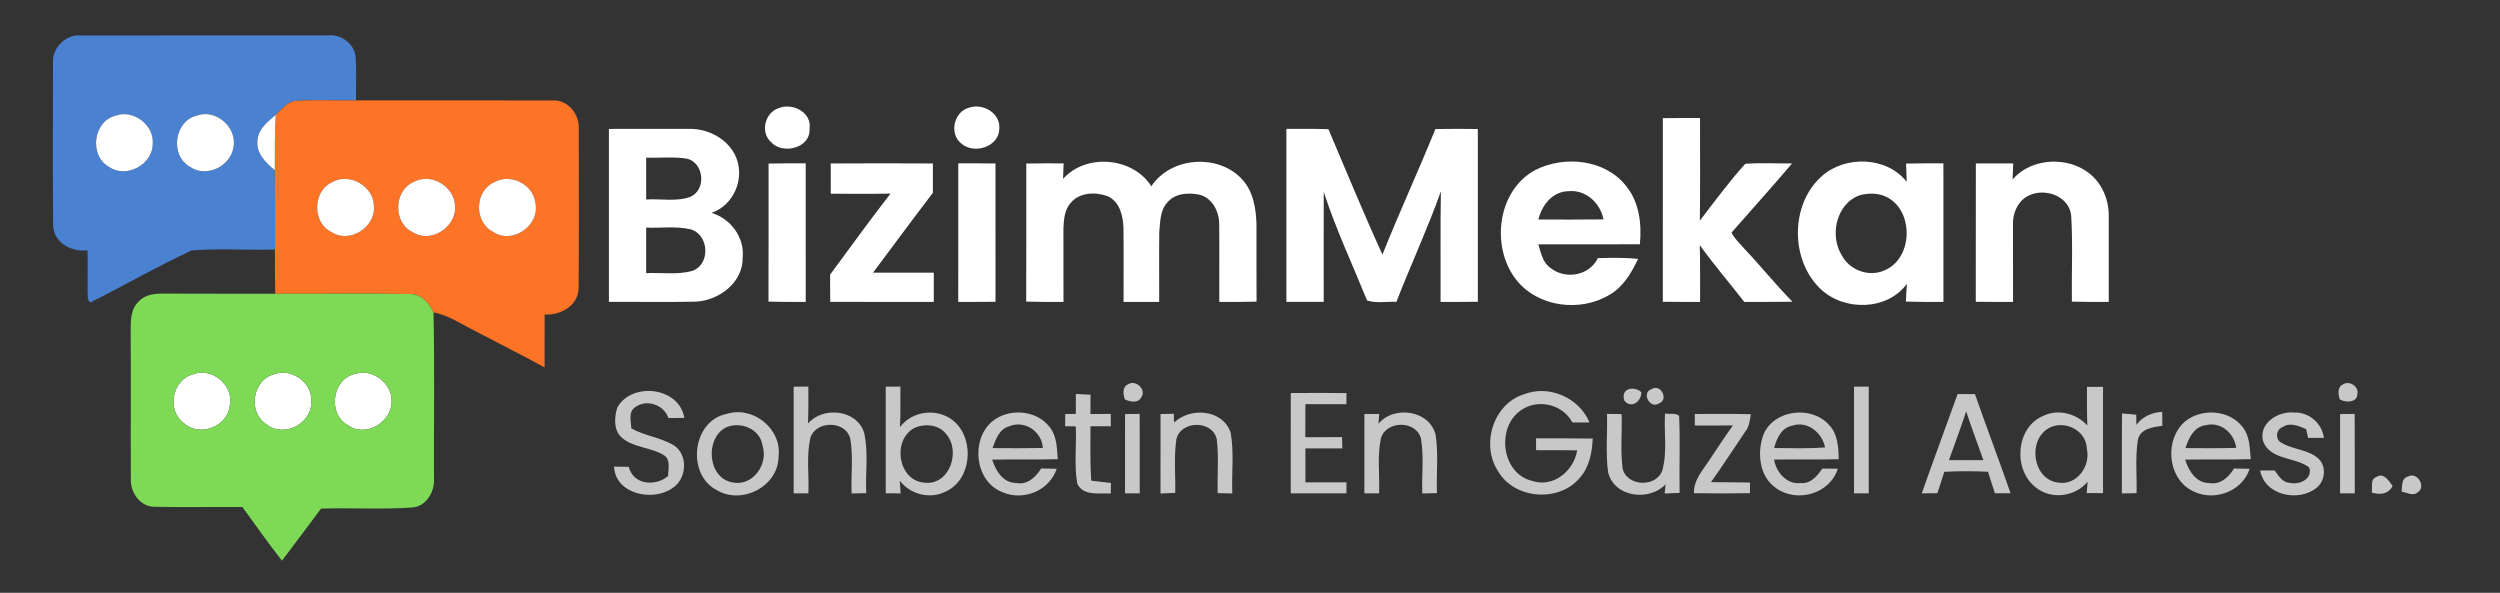 <?xml version="1.0" encoding="UTF-8" ?>
<!DOCTYPE svg PUBLIC "-//W3C//DTD SVG 1.1//EN" "http://www.w3.org/Graphics/SVG/1.1/DTD/svg11.dtd">
<svg width="679pt" height="161pt" viewBox="0 0 679 161" version="1.1" xmlns="http://www.w3.org/2000/svg">
<rect x="0" y="0" width="679" height="161" fill="#333333" stroke="none"/>
<g id="#001737ff">
</g>
<g id="#4a81d1ff">
<path fill="#4a81d1" opacity="1.00" d=" M 14.40 16.96 C 14.18 12.92 17.92 9.26 21.97 9.63 C 44.31 9.61 66.66 9.64 89.01 9.61 C 92.71 9.16 96.61 12.12 96.62 15.96 C 96.84 19.73 96.66 23.50 96.68 27.27 C 91.46 27.35 86.22 27.08 81.00 27.35 C 78.32 27.21 76.68 29.58 74.88 31.17 C 72.79 33.05 70.17 34.95 69.95 38.01 C 69.44 41.54 72.15 44.22 74.64 46.23 C 74.70 53.42 74.67 60.60 74.67 67.78 C 67.14 67.97 59.58 67.44 52.07 68.01 C 42.72 72.33 33.77 77.53 24.55 82.14 C 23.56 81.43 23.91 80.11 23.79 79.08 C 23.77 75.37 23.86 71.67 23.78 67.97 C 19.42 68.55 14.40 65.85 14.43 61.02 C 14.31 46.33 14.38 31.64 14.40 16.96 M 31.36 31.43 C 25.24 32.97 24.17 42.36 29.64 45.33 C 34.32 48.60 41.49 44.67 41.48 39.05 C 41.92 33.94 36.13 29.60 31.36 31.43 M 53.31 31.45 C 47.24 33.03 46.18 42.30 51.60 45.31 C 56.06 48.38 62.66 45.19 63.41 39.95 C 64.48 34.52 58.47 29.40 53.31 31.45 Z" />
</g>
<g id="#fd7426ff">
<path fill="#fd7426" opacity="1.00" d=" M 74.88 31.17 C 76.68 29.58 78.32 27.21 81.00 27.35 C 86.22 27.08 91.46 27.35 96.68 27.27 C 114.47 27.29 132.25 27.23 150.03 27.29 C 154.14 26.97 157.40 30.98 157.19 34.91 C 157.21 49.31 157.30 63.73 157.15 78.13 C 157.15 82.97 152.29 85.70 147.92 85.41 C 147.92 90.20 147.92 94.99 147.91 99.79 C 141.24 96.15 134.44 92.75 127.72 89.21 C 124.50 87.54 121.38 85.48 117.74 84.85 C 116.46 82.24 114.29 79.68 111.09 79.85 C 98.99 79.61 86.87 79.85 74.76 79.77 C 74.65 75.78 74.67 71.78 74.67 67.78 C 74.67 60.60 74.70 53.42 74.64 46.23 C 74.67 41.21 74.57 36.19 74.88 31.17 M 90.32 49.44 C 84.94 51.70 84.71 60.42 89.95 62.97 C 94.80 66.33 102.09 61.73 101.55 55.98 C 101.54 50.63 95.00 46.80 90.32 49.44 M 112.36 49.42 C 106.93 51.71 106.70 60.50 112.05 63.03 C 116.95 66.28 124.01 61.70 123.58 55.98 C 123.45 50.64 117.10 46.80 112.36 49.42 M 134.30 49.45 C 128.85 51.83 128.66 60.36 134.00 63.01 C 139.22 66.53 146.76 61.13 145.40 55.07 C 144.80 50.04 138.69 47.02 134.30 49.45 Z" />
</g>
<g id="#ffffffff">
<path fill="#ffffff" opacity="1.00" d=" M 211.39 29.41 C 215.15 27.78 220.60 30.48 219.87 35.02 C 220.18 40.26 212.48 42.11 209.35 38.53 C 206.47 35.86 207.75 30.67 211.39 29.41 Z" />
<path fill="#ffffff" opacity="1.00" d=" M 263.22 29.24 C 267.03 27.95 271.83 30.78 271.41 35.07 C 271.22 39.96 264.44 42.04 261.00 38.90 C 257.72 36.22 259.12 30.28 263.22 29.24 Z" />
<path fill="#ffffff" opacity="1.00" d=" M 31.36 31.43 C 36.13 29.60 41.92 33.94 41.48 39.05 C 41.49 44.67 34.32 48.60 29.64 45.33 C 24.17 42.36 25.24 32.97 31.36 31.43 Z" />
<path fill="#ffffff" opacity="1.00" d=" M 53.31 31.45 C 58.47 29.40 64.48 34.52 63.41 39.95 C 62.66 45.19 56.06 48.38 51.60 45.31 C 46.18 42.30 47.24 33.03 53.31 31.45 Z" />
<path fill="#ffffff" opacity="1.00" d=" M 69.95 38.01 C 70.17 34.95 72.79 33.05 74.88 31.17 C 74.57 36.19 74.67 41.21 74.64 46.23 C 72.15 44.22 69.44 41.54 69.95 38.01 Z" />
<path fill="#ffffff" opacity="1.00" d=" M 451.63 32.09 C 454.99 32.04 458.36 32.05 461.73 32.05 C 461.70 41.34 461.81 50.64 461.68 59.93 C 465.68 54.70 469.61 49.38 474.01 44.49 C 478.24 44.17 482.49 44.43 486.73 44.39 C 481.34 50.74 475.76 56.92 470.28 63.17 C 471.08 64.81 472.48 66.07 473.66 67.44 C 478.17 72.17 482.24 77.30 486.83 81.95 C 482.47 82.02 478.11 81.99 473.76 82.01 C 469.74 76.86 465.49 71.88 461.66 66.58 C 461.81 71.72 461.71 76.86 461.74 82.00 C 458.36 82.00 454.99 82.01 451.62 81.96 C 451.64 65.34 451.64 48.71 451.63 32.09 Z" />
<path fill="#ffffff" opacity="1.00" d=" M 165.38 35.01 C 172.59 35.01 179.81 34.98 187.02 35.00 C 192.35 34.84 197.98 37.81 200.00 42.92 C 202.27 48.73 199.21 55.78 193.24 57.82 C 198.40 59.32 202.29 64.51 201.70 69.95 C 201.87 76.67 195.34 81.57 189.09 81.92 C 181.19 82.12 173.29 81.94 165.38 81.99 C 165.39 66.33 165.39 50.67 165.38 35.01 M 175.50 42.81 C 175.51 46.60 175.51 50.40 175.50 54.19 C 179.47 53.92 183.68 54.85 187.49 53.47 C 191.83 51.57 191.28 44.47 186.78 43.13 C 183.06 42.49 179.25 42.94 175.50 42.81 M 175.50 61.81 C 175.51 65.94 175.51 70.06 175.50 74.19 C 179.64 73.98 183.92 74.70 187.96 73.59 C 193.03 71.92 192.64 63.74 187.58 62.29 C 183.64 61.34 179.52 62.01 175.50 61.81 Z" />
<path fill="#ffffff" opacity="1.00" d=" M 349.38 35.01 C 353.19 35.00 356.99 34.95 360.80 35.09 C 365.63 46.46 370.33 57.90 375.47 69.14 C 380.04 57.68 385.23 46.48 389.85 35.05 C 393.69 34.97 397.53 34.98 401.38 35.04 C 401.36 50.68 401.36 66.32 401.38 81.96 C 398.00 82.01 394.63 82.00 391.26 82.00 C 391.31 71.99 391.17 61.99 391.34 51.98 C 387.72 62.14 383.18 71.94 379.26 81.98 C 376.62 81.85 373.83 82.43 371.30 81.62 C 367.33 71.81 362.79 62.18 359.53 52.12 C 359.49 62.08 359.51 72.03 359.52 81.98 C 356.14 82.00 352.76 82.00 349.38 81.99 C 349.39 66.33 349.39 50.67 349.38 35.01 Z" />
<path fill="#ffffff" opacity="1.00" d=" M 208.74 44.43 C 212.10 44.35 215.47 44.36 218.83 44.36 C 218.84 56.91 218.83 69.45 218.84 82.00 C 215.47 82.01 212.09 82.02 208.72 81.92 C 208.76 69.42 208.74 56.93 208.74 44.43 Z" />
<path fill="#ffffff" opacity="1.00" d=" M 225.63 44.40 C 234.88 44.34 244.12 44.34 253.37 44.40 C 253.36 47.06 253.36 49.71 253.37 52.37 C 247.88 59.54 242.53 66.83 237.11 74.06 C 242.61 74.05 248.11 74.05 253.62 74.06 C 253.61 76.70 253.61 79.35 253.61 82.00 C 244.24 82.00 234.86 82.02 225.49 81.98 C 225.49 79.52 225.49 77.06 225.45 74.60 C 230.89 67.24 236.24 59.80 241.87 52.58 C 236.46 52.68 231.05 52.64 225.64 52.61 C 225.63 49.87 225.63 47.13 225.63 44.40 Z" />
<path fill="#ffffff" opacity="1.00" d=" M 260.27 44.37 C 263.63 44.36 267.00 44.36 270.37 44.40 C 270.37 56.92 270.35 69.44 270.38 81.96 C 267.00 82.01 263.63 82.00 260.26 82.00 C 260.27 69.45 260.26 56.91 260.27 44.37 Z" />
<path fill="#ffffff" opacity="1.00" d=" M 288.73 48.59 C 294.95 41.56 307.68 42.67 312.70 50.59 C 317.98 42.57 330.85 41.66 337.32 48.66 C 340.40 51.95 341.15 56.66 341.26 61.00 C 341.28 67.97 341.23 74.95 341.28 81.92 C 337.90 82.02 334.53 82.01 331.16 82.00 C 331.12 74.98 331.23 67.95 331.13 60.93 C 331.15 57.57 329.40 53.96 326.00 52.93 C 322.95 52.23 319.19 52.41 317.04 54.99 C 315.06 57.13 315.13 60.24 314.86 62.96 C 314.77 69.31 314.87 75.65 314.84 82.00 C 311.61 82.00 308.39 82.00 305.16 82.00 C 305.12 75.29 305.24 68.58 305.13 61.87 C 305.02 58.57 304.10 54.71 300.77 53.26 C 297.55 52.10 293.30 52.21 290.92 54.98 C 289.15 56.81 288.92 59.54 288.83 61.96 C 288.82 68.64 288.85 75.32 288.84 82.00 C 285.46 82.01 282.09 82.02 278.72 81.92 C 278.76 69.42 278.73 56.92 278.74 44.42 C 282.12 44.35 285.50 44.35 288.88 44.38 C 288.83 45.78 288.79 47.19 288.73 48.59 Z" />
<path fill="#ffffff" opacity="1.00" d=" M 417.02 46.16 C 424.88 42.18 435.91 43.25 441.60 50.46 C 445.24 54.86 445.93 60.84 445.39 66.34 C 436.20 66.39 427.01 66.36 417.82 66.36 C 418.50 68.68 419.01 71.38 421.18 72.82 C 425.19 76.01 431.75 74.86 433.97 70.10 C 437.61 70.02 441.26 69.93 444.90 70.32 C 443.11 74.11 440.86 77.96 437.10 80.09 C 429.16 84.87 417.65 83.42 411.81 75.99 C 404.82 67.12 406.64 51.66 417.02 46.16 M 417.83 59.62 C 423.73 59.63 429.62 59.67 435.51 59.59 C 434.65 55.14 430.70 51.45 426.00 51.93 C 421.67 51.98 418.75 55.73 417.83 59.62 Z" />
<path fill="#ffffff" opacity="1.00" d=" M 494.87 47.78 C 501.27 42.17 512.46 42.50 517.86 49.38 C 517.78 47.73 517.72 46.08 517.69 44.43 C 521.07 44.35 524.45 44.36 527.83 44.36 C 527.84 56.91 527.83 69.45 527.84 82.00 C 524.44 82.01 521.04 82.02 517.65 81.91 C 517.71 80.30 517.80 78.68 517.92 77.07 C 512.56 84.42 500.85 84.56 494.47 78.49 C 486.17 70.60 486.21 55.39 494.87 47.78 M 505.18 53.00 C 498.70 55.24 496.80 64.05 500.32 69.51 C 502.43 73.37 507.50 75.24 511.59 73.53 C 519.60 70.46 519.97 57.33 512.44 53.52 C 510.21 52.39 507.54 52.39 505.18 53.00 Z" />
<path fill="#ffffff" opacity="1.00" d=" M 546.62 48.75 C 552.35 42.07 564.26 42.34 569.66 49.31 C 571.80 52.04 572.84 55.54 572.74 59.00 C 572.76 66.66 572.72 74.33 572.74 82.00 C 569.40 82.01 566.06 82.02 562.72 81.92 C 562.61 74.14 563.02 66.33 562.53 58.56 C 561.90 52.47 553.47 50.38 549.30 54.27 C 547.50 55.99 546.64 58.55 546.73 61.01 C 546.72 68.01 546.74 75.00 546.74 82.00 C 543.36 82.01 539.99 82.01 536.62 81.96 C 536.65 69.44 536.63 56.92 536.64 44.39 C 540.02 44.36 543.40 44.36 546.79 44.38 C 546.72 45.83 546.69 47.29 546.62 48.75 Z" />
<path fill="#ffffff" opacity="1.00" d=" M 90.32 49.44 C 95.00 46.80 101.54 50.63 101.55 55.98 C 102.09 61.73 94.80 66.33 89.95 62.97 C 84.71 60.42 84.94 51.70 90.32 49.44 Z" />
<path fill="#ffffff" opacity="1.00" d=" M 112.36 49.42 C 117.10 46.80 123.45 50.64 123.58 55.98 C 124.01 61.70 116.95 66.28 112.05 63.03 C 106.70 60.50 106.93 51.71 112.36 49.42 Z" />
<path fill="#ffffff" opacity="1.00" d=" M 134.30 49.45 C 138.69 47.02 144.80 50.04 145.40 55.07 C 146.76 61.13 139.22 66.53 134.00 63.01 C 128.66 60.36 128.85 51.83 134.30 49.45 Z" />
<path fill="#ffffff" opacity="1.00" d=" M 52.41 101.65 C 57.52 99.67 63.50 104.57 62.42 110.01 C 62.01 115.79 54.28 118.85 49.99 114.97 C 45.17 111.52 46.71 103.19 52.41 101.65 Z" />
<path fill="#ffffff" opacity="1.00" d=" M 74.42 101.65 C 79.10 99.84 84.93 103.92 84.51 109.02 C 84.91 114.92 77.18 118.99 72.53 115.34 C 67.23 112.23 68.44 103.21 74.42 101.65 Z" />
<path fill="#ffffff" opacity="1.00" d=" M 96.39 101.57 C 101.10 99.93 106.50 104.09 106.36 109.01 C 106.45 114.64 99.31 118.92 94.57 115.53 C 88.94 112.62 90.12 102.92 96.39 101.57 Z" />
</g>
<g id="#7ed957ff">
<path fill="#7ed957" opacity="1.00" d=" M 37.78 81.78 C 39.62 79.82 42.46 79.70 44.96 79.74 C 54.90 79.80 64.83 79.76 74.76 79.77 C 86.87 79.85 98.99 79.61 111.09 79.85 C 114.29 79.68 116.46 82.24 117.74 84.85 C 118.07 99.92 117.80 115.02 117.87 130.09 C 118.07 133.62 115.73 137.58 111.94 137.84 C 103.71 138.41 95.44 137.88 87.19 138.14 C 83.66 142.86 80.15 147.59 76.58 152.28 C 72.87 147.52 69.37 142.60 65.83 137.71 C 57.87 137.63 49.90 137.84 41.95 137.64 C 38.06 137.67 35.32 133.67 35.54 130.02 C 35.46 116.69 35.59 103.35 35.49 90.01 C 35.50 87.17 35.45 83.82 37.78 81.78 M 52.41 101.65 C 46.71 103.19 45.17 111.52 49.99 114.97 C 54.28 118.85 62.01 115.79 62.42 110.01 C 63.50 104.57 57.52 99.67 52.41 101.65 M 74.42 101.65 C 68.44 103.21 67.23 112.23 72.53 115.34 C 77.18 118.99 84.91 114.92 84.51 109.02 C 84.93 103.92 79.10 99.84 74.42 101.65 M 96.39 101.57 C 90.12 102.92 88.94 112.62 94.57 115.53 C 99.31 118.92 106.45 114.64 106.36 109.01 C 106.50 104.09 101.10 99.93 96.39 101.57 Z" />
</g>
<g id="#c8c8c8ff">
<path fill="#c8c8c8" opacity="1.00" d=" M 306.37 104.39 C 308.44 102.97 311.57 105.91 309.92 107.97 C 309.12 109.61 306.85 109.11 305.53 108.50 C 305.02 107.16 304.76 105.08 306.37 104.39 Z" />
<path fill="#c8c8c8" opacity="1.00" d=" M 636.32 104.43 C 637.99 103.20 640.77 105.00 640.26 107.02 C 640.30 109.36 636.98 109.45 635.49 108.46 C 635.05 107.14 634.76 105.13 636.32 104.43 Z" />
<path fill="#c8c8c8" opacity="1.00" d=" M 215.56 105.03 C 216.56 105.02 218.55 105.00 219.55 104.99 C 219.56 108.32 219.58 111.66 219.45 114.99 C 223.61 110.31 232.68 111.20 234.69 117.52 C 235.93 122.88 234.99 128.48 235.28 133.94 C 233.95 133.96 232.63 133.99 231.30 134.02 C 231.08 129.04 231.81 123.97 230.91 119.06 C 229.61 114.12 221.47 114.18 220.07 119.02 C 219.00 123.92 219.76 129.01 219.56 133.99 C 218.22 133.99 216.89 133.98 215.56 133.98 C 215.57 124.33 215.57 114.68 215.56 105.03 Z" />
<path fill="#c8c8c8" opacity="1.00" d=" M 240.56 105.03 C 241.55 105.02 243.55 105.00 244.55 104.99 C 244.55 108.66 244.60 112.33 244.44 116.00 C 247.89 111.34 255.18 110.71 259.39 114.67 C 264.79 119.75 263.81 130.53 256.68 133.59 C 252.45 135.65 247.17 134.24 244.36 130.53 C 244.43 131.40 244.55 133.14 244.62 134.01 C 243.60 134.00 241.57 133.98 240.56 133.97 C 240.57 124.32 240.57 114.68 240.56 105.03 M 248.24 116.30 C 242.28 119.57 243.88 130.47 250.96 131.08 C 257.80 132.03 261.04 122.65 257.05 117.98 C 255.07 115.28 251.10 114.92 248.24 116.30 Z" />
<path fill="#c8c8c8" opacity="1.00" d=" M 441.17 108.79 C 440.08 105.53 443.71 104.68 445.77 106.50 C 445.90 108.99 443.01 111.18 441.17 108.79 Z" />
<path fill="#c8c8c8" opacity="1.00" d=" M 448.54 105.71 C 451.02 104.06 453.33 108.53 450.62 109.55 C 448.11 111.24 445.72 106.62 448.54 105.71 Z" />
<path fill="#c8c8c8" opacity="1.00" d=" M 503.56 105.02 C 504.88 105.01 506.22 105.01 507.55 105.00 C 507.55 114.67 507.55 124.33 507.55 134.00 C 506.22 133.99 504.88 133.98 503.56 133.98 C 503.57 124.33 503.57 114.67 503.56 105.02 Z" />
<path fill="#c8c8c8" opacity="1.00" d=" M 566.82 105.08 C 568.27 105.07 569.72 105.07 571.18 105.08 C 571.16 114.69 571.16 124.31 571.18 133.93 C 569.70 133.93 568.22 133.93 566.75 133.92 C 566.81 133.15 566.94 131.61 567.00 130.84 C 563.55 134.99 556.96 135.80 552.79 132.28 C 546.67 127.43 547.52 116.00 554.99 112.93 C 559.03 110.97 563.93 112.34 566.92 115.54 C 566.79 112.05 566.82 108.56 566.82 105.08 M 556.29 116.38 C 550.61 119.78 552.14 130.26 559.00 131.07 C 564.08 131.93 567.87 126.56 566.78 121.88 C 566.70 116.81 560.51 113.84 556.29 116.38 Z" />
<path fill="#c8c8c8" opacity="1.00" d=" M 167.69 110.62 C 171.71 103.63 184.48 105.11 185.87 113.51 C 184.42 113.53 182.98 113.53 181.54 113.53 C 180.27 109.83 175.53 108.29 172.41 110.67 C 170.59 112.00 171.42 114.45 171.45 116.33 C 175.11 118.41 179.47 118.79 183.05 120.98 C 187.03 123.59 186.50 130.15 182.60 132.60 C 177.27 136.31 167.17 134.25 166.77 126.73 C 168.10 126.74 169.44 126.76 170.77 126.79 C 172.00 131.72 178.03 132.22 181.47 129.27 C 181.45 127.41 182.23 124.96 180.39 123.68 C 176.91 121.45 172.30 121.69 169.05 119.01 C 166.60 117.02 166.78 113.33 167.69 110.62 Z" />
<path fill="#c8c8c8" opacity="1.00" d=" M 350.57 106.75 C 355.62 106.71 360.66 106.70 365.71 106.76 C 365.70 107.51 365.69 109.03 365.68 109.78 C 361.97 109.79 358.26 109.80 354.55 109.77 C 354.55 112.76 354.55 115.75 354.52 118.74 C 357.85 118.72 361.18 118.72 364.51 118.73 C 364.53 119.74 364.54 120.76 364.57 121.78 C 361.22 121.79 357.88 121.80 354.55 121.78 C 354.55 124.85 354.55 127.92 354.55 131.00 C 358.27 131.00 361.98 131.00 365.70 131.01 C 365.70 131.75 365.70 133.25 365.70 133.99 C 360.65 134.00 355.61 134.01 350.56 133.98 C 350.58 124.90 350.55 115.82 350.57 106.75 Z" />
<path fill="#c8c8c8" opacity="1.00" d=" M 414.00 107.06 C 420.81 104.44 428.91 108.05 431.71 114.73 C 430.16 114.75 428.60 114.76 427.06 114.75 C 424.51 109.84 417.86 108.25 413.29 111.29 C 406.31 115.75 407.68 128.56 416.06 130.59 C 421.83 132.57 427.44 127.94 428.37 122.31 C 424.64 122.26 420.92 122.28 417.20 122.27 C 417.20 121.46 417.20 119.86 417.19 119.06 C 422.33 119.07 427.46 119.02 432.59 119.11 C 432.40 122.95 431.65 126.99 428.95 129.92 C 423.28 136.51 411.32 135.58 406.90 128.02 C 402.12 120.85 405.55 109.58 414.00 107.06 Z" />
<path fill="#c8c8c8" opacity="1.00" d=" M 292.20 107.00 C 293.52 107.06 294.85 107.13 296.19 107.20 C 296.17 108.95 296.16 110.69 296.16 112.44 C 297.99 112.43 299.84 112.43 301.68 112.43 C 301.68 113.54 301.69 114.66 301.70 115.78 C 299.85 115.78 298.01 115.78 296.17 115.78 C 296.19 120.70 296.03 125.63 296.38 130.54 C 298.15 130.79 299.94 130.98 301.73 131.16 C 301.72 131.88 301.70 133.32 301.69 134.04 C 298.59 133.85 294.30 134.84 292.60 131.41 C 291.68 126.28 292.42 121.00 292.19 115.81 C 291.47 115.80 290.02 115.77 289.29 115.76 C 289.30 114.65 289.31 113.55 289.32 112.45 C 290.04 112.44 291.48 112.42 292.20 112.41 C 292.19 110.61 292.19 108.81 292.20 107.00 Z" />
<path fill="#c8c8c8" opacity="1.00" d=" M 531.69 107.02 C 533.25 107.02 534.82 107.03 536.40 107.05 C 539.55 116.05 542.94 124.96 546.07 133.96 C 544.64 133.96 543.23 133.97 541.82 133.97 C 541.18 132.02 540.54 130.08 539.95 128.13 C 535.99 127.94 532.03 127.93 528.08 128.15 C 527.47 130.09 526.83 132.02 526.20 133.96 C 524.78 133.97 523.37 133.98 521.96 133.99 C 525.10 124.96 528.48 116.02 531.69 107.02 M 534.01 111.72 C 532.56 116.18 530.90 120.56 529.33 124.98 C 532.44 125.00 535.56 125.00 538.69 124.98 C 537.13 120.56 535.46 116.17 534.01 111.72 Z" />
<path fill="#c8c8c8" opacity="1.00" d=" M 197.37 112.41 C 204.53 110.16 212.43 116.49 211.45 124.02 C 211.40 132.07 201.59 137.16 194.78 133.18 C 186.37 128.97 187.91 114.30 197.37 112.41 M 197.19 116.08 C 191.41 119.04 192.14 129.80 198.89 131.01 C 204.43 132.23 208.78 126.06 207.09 121.02 C 206.47 116.48 201.14 114.34 197.19 116.08 Z" />
<path fill="#c8c8c8" opacity="1.00" d=" M 269.47 114.46 C 273.96 110.79 281.46 111.27 285.07 115.96 C 287.07 118.41 287.04 121.72 287.29 124.72 C 281.35 124.87 275.41 124.73 269.47 124.83 C 270.43 127.80 272.39 131.15 275.94 131.17 C 278.99 131.79 281.33 129.60 282.80 127.22 C 284.20 127.24 285.59 127.28 287.00 127.33 C 285.02 133.29 277.89 136.18 272.22 133.66 C 264.76 130.75 263.56 119.48 269.47 114.46 M 269.58 121.70 C 274.13 121.74 278.69 121.75 283.24 121.67 C 283.00 117.23 278.32 114.03 274.15 115.76 C 271.39 116.47 270.45 119.34 269.58 121.70 Z" />
<path fill="#c8c8c8" opacity="1.00" d=" M 315.20 112.45 C 316.39 112.43 317.60 112.40 318.80 112.38 C 318.82 112.98 318.85 114.18 318.86 114.78 C 323.32 110.50 332.16 111.16 334.26 117.54 C 335.21 122.96 334.47 128.54 334.70 134.02 C 333.36 133.99 332.04 133.96 330.71 133.94 C 330.60 129.08 331.04 124.19 330.48 119.36 C 329.40 114.05 320.67 114.11 319.50 119.31 C 318.80 124.13 319.30 129.02 319.19 133.87 C 317.85 133.93 316.52 133.99 315.19 134.04 C 315.19 126.84 315.19 119.65 315.20 112.45 Z" />
<path fill="#c8c8c8" opacity="1.00" d=" M 374.40 115.09 C 378.63 109.98 388.41 111.42 389.93 118.22 C 390.72 123.41 390.07 128.71 390.28 133.94 C 388.95 133.96 387.62 133.99 386.30 134.02 C 386.09 129.05 386.79 123.98 385.92 119.08 C 384.62 114.11 376.44 114.18 375.06 119.05 C 374.01 123.94 374.76 129.02 374.56 134.00 C 373.22 133.99 371.89 133.98 370.56 133.98 C 370.57 126.80 370.55 119.63 370.57 112.45 C 371.58 112.45 373.59 112.44 374.59 112.43 C 374.54 113.10 374.44 114.43 374.40 115.09 Z" />
<path fill="#c8c8c8" opacity="1.00" d=" M 436.46 112.42 C 437.78 112.43 439.10 112.45 440.43 112.46 C 440.60 117.40 440.06 122.39 440.71 127.30 C 441.92 132.21 449.97 132.45 451.51 127.67 C 452.87 122.67 451.91 117.40 452.22 112.29 C 453.43 112.58 455.07 112.07 456.05 112.93 C 456.37 119.90 456.05 126.90 456.18 133.87 C 454.83 133.93 453.48 133.99 452.13 134.04 C 452.19 133.42 452.30 132.16 452.36 131.54 C 447.90 136.27 438.43 135.07 436.77 128.31 C 436.04 123.06 436.62 117.71 436.46 112.42 Z" />
<path fill="#c8c8c8" opacity="1.00" d=" M 460.31 112.44 C 465.38 112.43 470.46 112.37 475.53 112.50 C 475.26 114.09 475.13 115.79 474.09 117.12 C 470.95 121.72 467.95 126.41 464.71 130.94 C 468.23 131.00 471.76 131.00 475.29 131.05 C 475.29 131.78 475.29 133.23 475.29 133.95 C 470.22 134.02 465.15 134.04 460.09 133.95 C 459.95 130.45 462.37 127.84 464.16 125.12 C 466.31 121.92 468.40 118.67 470.66 115.54 C 467.20 115.59 463.76 115.58 460.31 115.57 C 460.30 114.52 460.31 113.48 460.31 112.44 Z" />
<path fill="#c8c8c8" opacity="1.00" d=" M 479.00 117.91 C 481.88 111.26 491.89 110.07 496.66 115.29 C 499.14 117.76 499.33 121.44 499.39 124.72 C 493.54 124.86 487.68 124.74 481.83 124.82 C 482.45 128.25 485.17 131.58 488.97 131.20 C 491.71 131.49 493.58 129.32 494.94 127.26 C 496.33 127.26 497.73 127.28 499.14 127.30 C 497.03 134.15 488.07 136.66 482.40 132.59 C 477.74 129.40 477.16 122.83 479.00 117.91 M 486.72 115.63 C 483.78 116.21 482.55 119.10 481.86 121.68 C 486.47 121.73 491.09 121.87 495.69 121.51 C 494.87 117.48 490.87 114.18 486.72 115.63 Z" />
<path fill="#c8c8c8" opacity="1.00" d=" M 576.33 112.30 C 577.61 112.40 578.91 112.46 580.20 112.65 C 580.21 113.34 580.24 114.71 580.25 115.39 C 581.90 113.11 584.49 112.04 587.25 111.84 C 587.26 113.10 587.28 114.36 587.30 115.63 C 584.77 116.02 581.32 116.37 580.66 119.42 C 579.89 124.21 580.41 129.10 580.29 133.94 C 578.95 133.96 577.62 133.99 576.30 134.02 C 576.32 126.78 576.27 119.54 576.33 112.30 Z" />
<path fill="#c8c8c8" opacity="1.00" d=" M 593.49 114.44 C 597.99 110.79 605.49 111.28 609.09 115.98 C 611.07 118.43 611.03 121.73 611.30 124.71 C 605.36 124.88 599.41 124.73 593.47 124.83 C 594.43 127.81 596.41 131.18 599.98 131.18 C 602.99 131.77 605.32 129.62 606.76 127.24 C 608.17 127.26 609.58 127.29 611.01 127.33 C 608.88 133.82 600.68 136.49 594.93 133.04 C 588.55 129.32 587.97 119.16 593.49 114.44 M 593.58 121.70 C 598.17 121.74 602.76 121.76 607.35 121.65 C 606.85 117.67 603.16 114.42 599.07 115.48 C 595.86 115.90 594.44 118.98 593.58 121.70 Z" />
<path fill="#c8c8c8" opacity="1.00" d=" M 614.71 119.99 C 613.20 115.10 618.73 111.57 623.05 112.04 C 627.10 111.88 630.63 114.91 631.17 118.92 C 629.73 118.93 628.30 118.94 626.88 118.94 C 626.74 118.34 626.46 117.13 626.33 116.53 C 624.34 115.74 622.04 114.60 620.02 115.96 C 618.14 116.55 617.85 119.44 619.69 120.28 C 622.78 122.15 626.82 122.04 629.61 124.48 C 631.87 126.53 631.59 130.35 629.37 132.33 C 624.52 136.51 615.07 134.65 613.86 127.77 C 614.85 127.78 616.83 127.78 617.82 127.79 C 618.86 129.26 619.95 131.11 622.00 131.15 C 624.53 131.77 628.25 130.02 627.16 126.96 C 623.36 124.04 616.81 125.04 614.71 119.99 Z" />
<path fill="#c8c8c8" opacity="1.00" d=" M 305.57 112.46 C 306.56 112.45 308.54 112.42 309.53 112.41 C 309.58 119.61 309.53 126.80 309.55 134.00 C 308.22 133.99 306.89 133.98 305.56 133.98 C 305.57 126.80 305.55 119.63 305.57 112.46 Z" />
<path fill="#c8c8c8" opacity="1.00" d=" M 635.57 112.46 C 636.56 112.45 638.54 112.43 639.53 112.42 C 639.58 119.61 639.53 126.80 639.56 133.99 C 638.22 133.98 636.88 133.98 635.56 133.98 C 635.57 126.81 635.55 119.63 635.57 112.46 Z" />
<path fill="#c8c8c8" opacity="1.00" d=" M 645.49 129.51 C 647.42 128.28 648.90 130.67 649.83 132.02 C 648.63 134.25 646.37 134.47 644.16 133.77 C 644.42 132.30 643.65 130.14 645.49 129.51 Z" />
<path fill="#c8c8c8" opacity="1.00" d=" M 652.28 133.53 C 652.46 131.99 652.16 129.82 654.14 129.37 C 656.59 128.14 658.98 132.22 656.68 133.68 C 655.40 134.87 653.68 133.74 652.28 133.53 Z" />
</g>
</svg>
